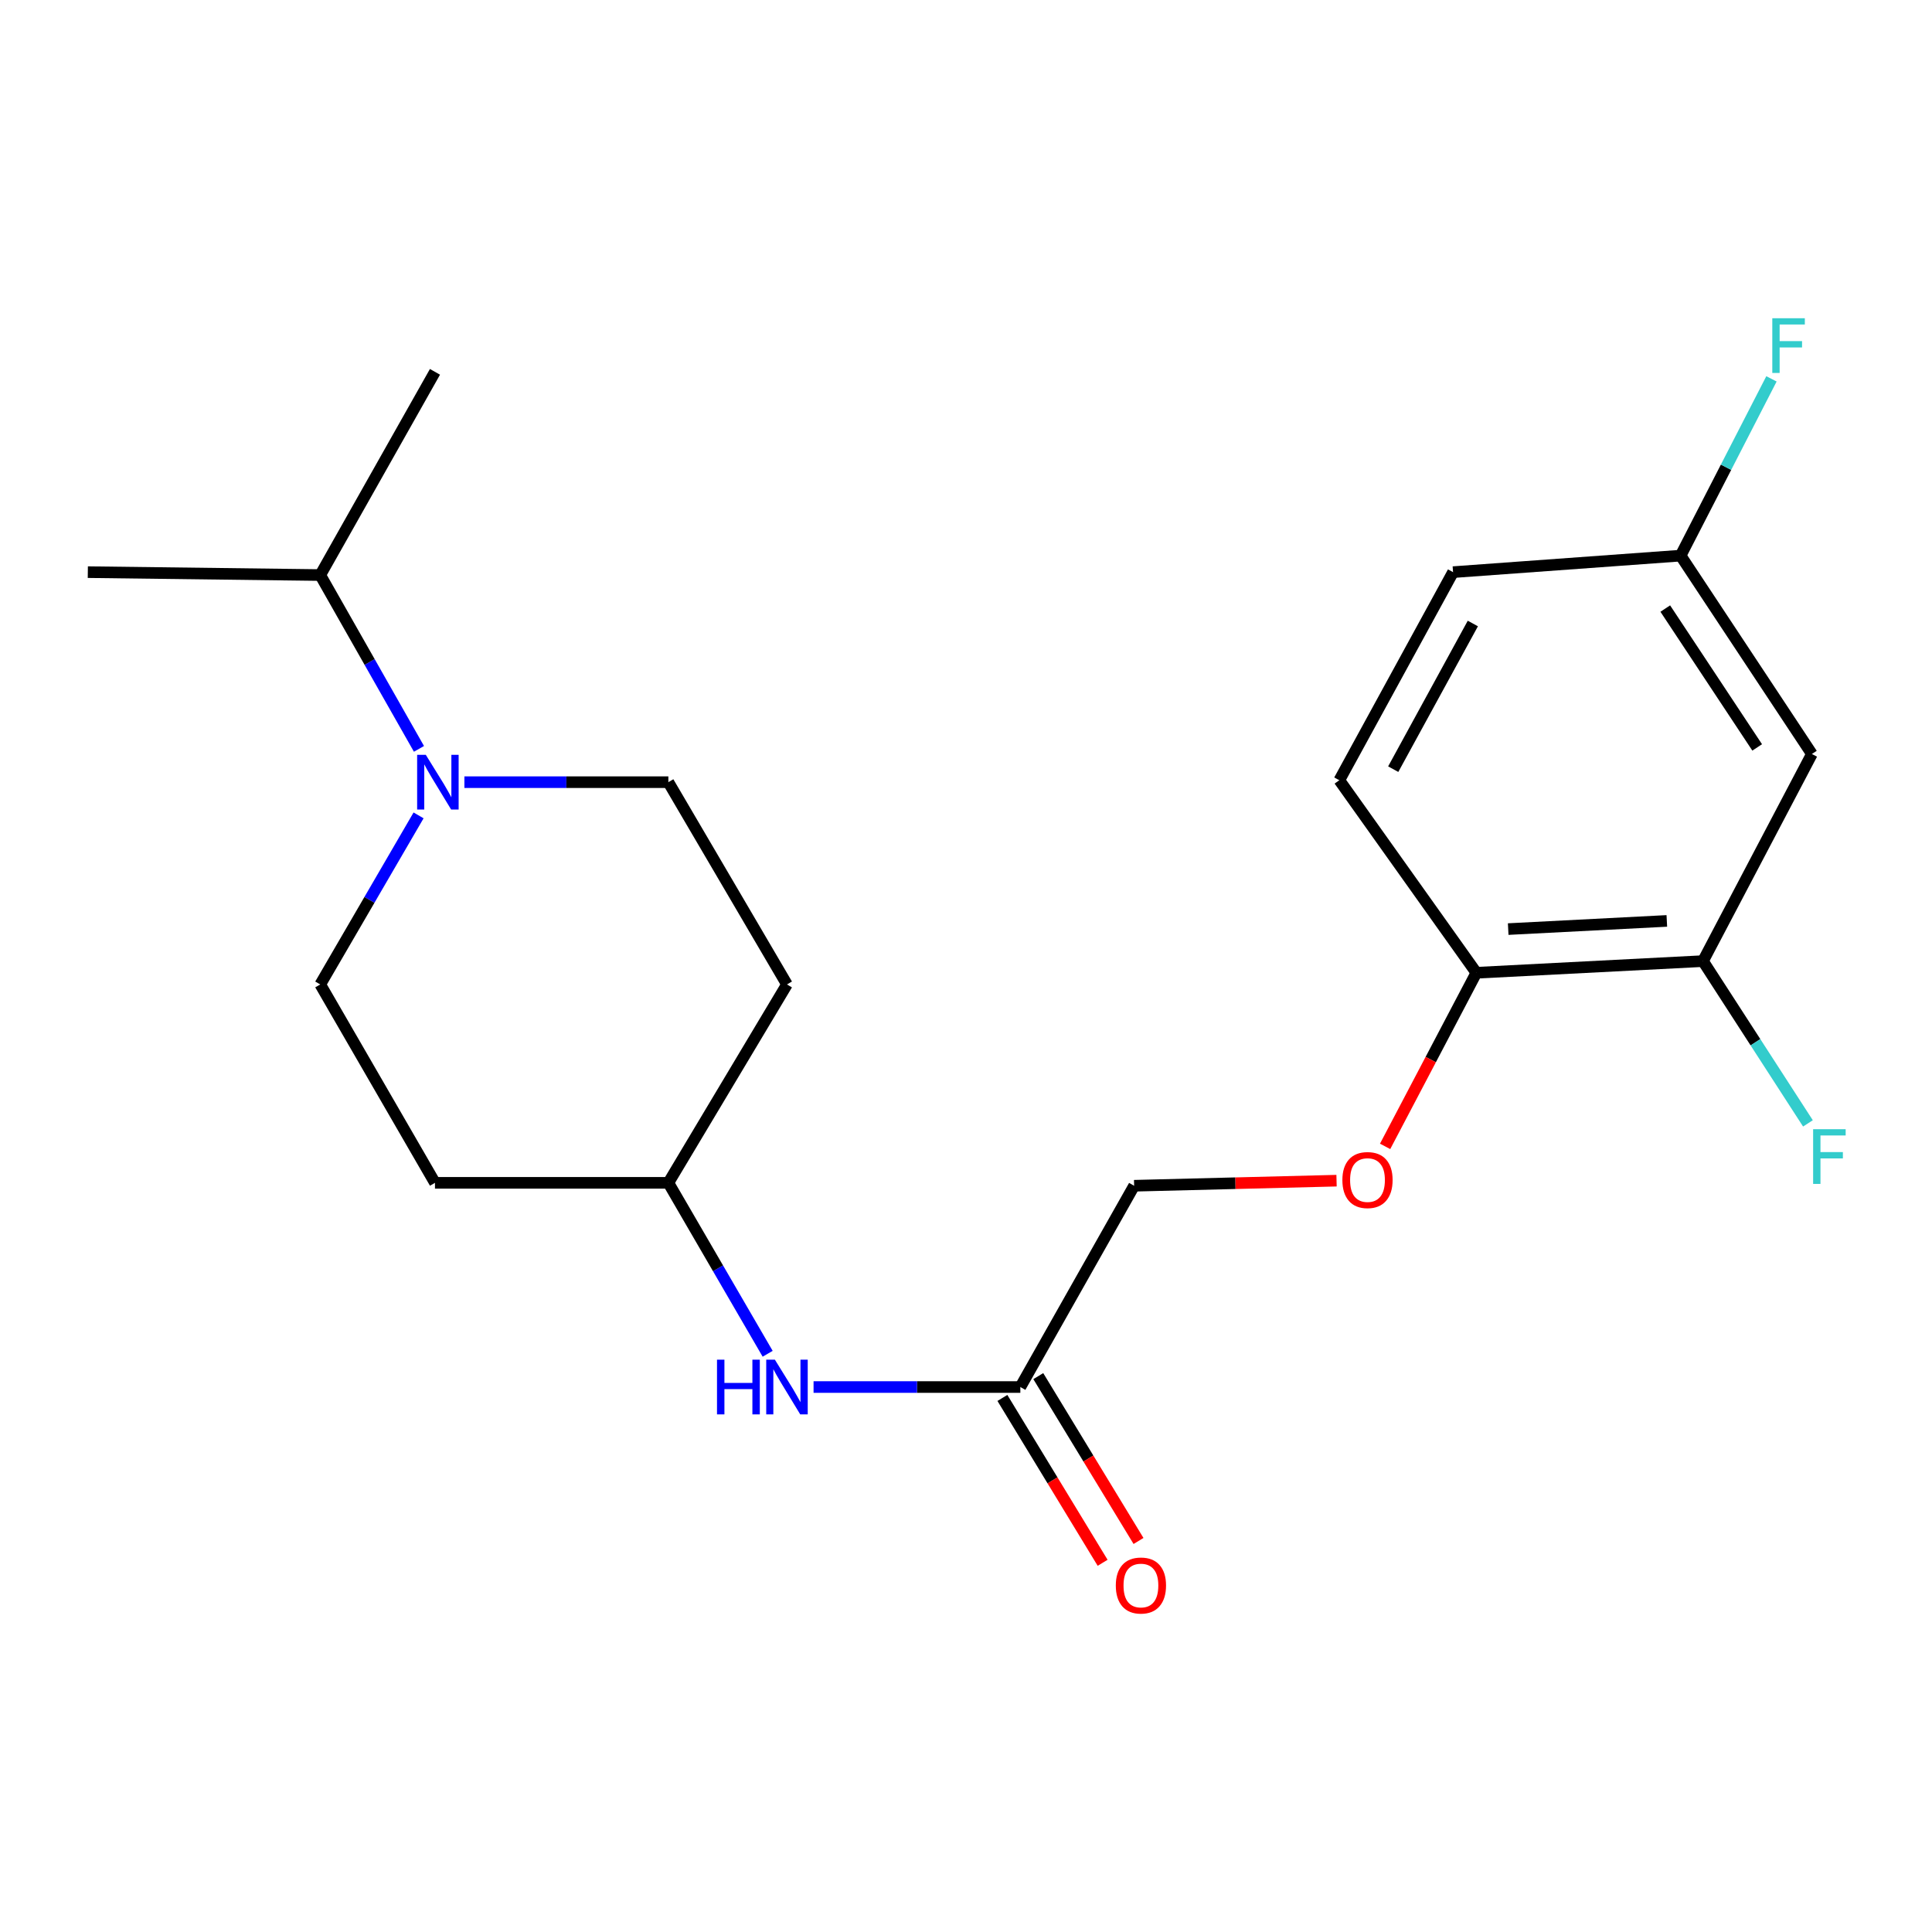 <?xml version='1.0' encoding='iso-8859-1'?>
<svg version='1.1' baseProfile='full'
              xmlns='http://www.w3.org/2000/svg'
                      xmlns:rdkit='http://www.rdkit.org/xml'
                      xmlns:xlink='http://www.w3.org/1999/xlink'
                  xml:space='preserve'
width='1000px' height='1000px' viewBox='0 0 1000 1000'>
<!-- END OF HEADER -->
<rect style='opacity:1.0;fill:#FFFFFF;stroke:none' width='1000' height='1000' x='0' y='0'> </rect>
<path class='bond-5' d='M 216.653,422.042 L 191.207,465.794' style='fill:none;fill-rule:evenodd;stroke:#0000FF;stroke-width:6px;stroke-linecap:butt;stroke-linejoin:miter;stroke-opacity:1' />
<path class='bond-5' d='M 191.207,465.794 L 165.76,509.545' style='fill:none;fill-rule:evenodd;stroke:#000000;stroke-width:6px;stroke-linecap:butt;stroke-linejoin:miter;stroke-opacity:1' />
<path class='bond-6' d='M 240.372,404.854 L 293.157,404.854' style='fill:none;fill-rule:evenodd;stroke:#0000FF;stroke-width:6px;stroke-linecap:butt;stroke-linejoin:miter;stroke-opacity:1' />
<path class='bond-6' d='M 293.157,404.854 L 345.942,404.854' style='fill:none;fill-rule:evenodd;stroke:#000000;stroke-width:6px;stroke-linecap:butt;stroke-linejoin:miter;stroke-opacity:1' />
<path class='bond-12' d='M 216.857,387.612 L 191.309,342.632' style='fill:none;fill-rule:evenodd;stroke:#0000FF;stroke-width:6px;stroke-linecap:butt;stroke-linejoin:miter;stroke-opacity:1' />
<path class='bond-12' d='M 191.309,342.632 L 165.76,297.652' style='fill:none;fill-rule:evenodd;stroke:#000000;stroke-width:6px;stroke-linecap:butt;stroke-linejoin:miter;stroke-opacity:1' />
<path class='bond-0' d='M 881.461,497.469 L 764.162,503.507' style='fill:none;fill-rule:evenodd;stroke:#000000;stroke-width:6px;stroke-linecap:butt;stroke-linejoin:miter;stroke-opacity:1' />
<path class='bond-0' d='M 862.749,476.666 L 780.64,480.893' style='fill:none;fill-rule:evenodd;stroke:#000000;stroke-width:6px;stroke-linecap:butt;stroke-linejoin:miter;stroke-opacity:1' />
<path class='bond-2' d='M 881.461,497.469 L 937.834,390.266' style='fill:none;fill-rule:evenodd;stroke:#000000;stroke-width:6px;stroke-linecap:butt;stroke-linejoin:miter;stroke-opacity:1' />
<path class='bond-16' d='M 881.461,497.469 L 908.623,539.465' style='fill:none;fill-rule:evenodd;stroke:#000000;stroke-width:6px;stroke-linecap:butt;stroke-linejoin:miter;stroke-opacity:1' />
<path class='bond-16' d='M 908.623,539.465 L 935.785,581.462' style='fill:none;fill-rule:evenodd;stroke:#33CCCC;stroke-width:6px;stroke-linecap:butt;stroke-linejoin:miter;stroke-opacity:1' />
<path class='bond-1' d='M 528.127,717.925 L 474.613,717.925' style='fill:none;fill-rule:evenodd;stroke:#000000;stroke-width:6px;stroke-linecap:butt;stroke-linejoin:miter;stroke-opacity:1' />
<path class='bond-1' d='M 474.613,717.925 L 421.098,717.925' style='fill:none;fill-rule:evenodd;stroke:#0000FF;stroke-width:6px;stroke-linecap:butt;stroke-linejoin:miter;stroke-opacity:1' />
<path class='bond-8' d='M 518.84,723.572 L 544.78,766.235' style='fill:none;fill-rule:evenodd;stroke:#000000;stroke-width:6px;stroke-linecap:butt;stroke-linejoin:miter;stroke-opacity:1' />
<path class='bond-8' d='M 544.78,766.235 L 570.719,808.898' style='fill:none;fill-rule:evenodd;stroke:#FF0000;stroke-width:6px;stroke-linecap:butt;stroke-linejoin:miter;stroke-opacity:1' />
<path class='bond-8' d='M 537.414,712.279 L 563.354,754.942' style='fill:none;fill-rule:evenodd;stroke:#000000;stroke-width:6px;stroke-linecap:butt;stroke-linejoin:miter;stroke-opacity:1' />
<path class='bond-8' d='M 563.354,754.942 L 589.293,797.605' style='fill:none;fill-rule:evenodd;stroke:#FF0000;stroke-width:6px;stroke-linecap:butt;stroke-linejoin:miter;stroke-opacity:1' />
<path class='bond-15' d='M 528.127,717.925 L 587.024,613.741' style='fill:none;fill-rule:evenodd;stroke:#000000;stroke-width:6px;stroke-linecap:butt;stroke-linejoin:miter;stroke-opacity:1' />
<path class='bond-22' d='M 937.834,390.266 L 869.88,287.592' style='fill:none;fill-rule:evenodd;stroke:#000000;stroke-width:6px;stroke-linecap:butt;stroke-linejoin:miter;stroke-opacity:1' />
<path class='bond-22' d='M 909.514,386.862 L 861.946,314.99' style='fill:none;fill-rule:evenodd;stroke:#000000;stroke-width:6px;stroke-linecap:butt;stroke-linejoin:miter;stroke-opacity:1' />
<path class='bond-3' d='M 764.162,503.507 L 740.547,548.435' style='fill:none;fill-rule:evenodd;stroke:#000000;stroke-width:6px;stroke-linecap:butt;stroke-linejoin:miter;stroke-opacity:1' />
<path class='bond-3' d='M 740.547,548.435 L 716.932,593.362' style='fill:none;fill-rule:evenodd;stroke:#FF0000;stroke-width:6px;stroke-linecap:butt;stroke-linejoin:miter;stroke-opacity:1' />
<path class='bond-11' d='M 764.162,503.507 L 693.225,403.852' style='fill:none;fill-rule:evenodd;stroke:#000000;stroke-width:6px;stroke-linecap:butt;stroke-linejoin:miter;stroke-opacity:1' />
<path class='bond-4' d='M 397.338,700.709 L 371.64,656.471' style='fill:none;fill-rule:evenodd;stroke:#0000FF;stroke-width:6px;stroke-linecap:butt;stroke-linejoin:miter;stroke-opacity:1' />
<path class='bond-4' d='M 371.64,656.471 L 345.942,612.232' style='fill:none;fill-rule:evenodd;stroke:#000000;stroke-width:6px;stroke-linecap:butt;stroke-linejoin:miter;stroke-opacity:1' />
<path class='bond-9' d='M 165.76,509.545 L 225.141,612.232' style='fill:none;fill-rule:evenodd;stroke:#000000;stroke-width:6px;stroke-linecap:butt;stroke-linejoin:miter;stroke-opacity:1' />
<path class='bond-10' d='M 345.942,404.854 L 407.338,509.545' style='fill:none;fill-rule:evenodd;stroke:#000000;stroke-width:6px;stroke-linecap:butt;stroke-linejoin:miter;stroke-opacity:1' />
<path class='bond-7' d='M 691.793,611.112 L 639.409,612.427' style='fill:none;fill-rule:evenodd;stroke:#FF0000;stroke-width:6px;stroke-linecap:butt;stroke-linejoin:miter;stroke-opacity:1' />
<path class='bond-7' d='M 639.409,612.427 L 587.024,613.741' style='fill:none;fill-rule:evenodd;stroke:#000000;stroke-width:6px;stroke-linecap:butt;stroke-linejoin:miter;stroke-opacity:1' />
<path class='bond-21' d='M 225.141,612.232 L 345.942,612.232' style='fill:none;fill-rule:evenodd;stroke:#000000;stroke-width:6px;stroke-linecap:butt;stroke-linejoin:miter;stroke-opacity:1' />
<path class='bond-14' d='M 407.338,509.545 L 345.942,612.232' style='fill:none;fill-rule:evenodd;stroke:#000000;stroke-width:6px;stroke-linecap:butt;stroke-linejoin:miter;stroke-opacity:1' />
<path class='bond-17' d='M 693.225,403.852 L 752.098,296.142' style='fill:none;fill-rule:evenodd;stroke:#000000;stroke-width:6px;stroke-linecap:butt;stroke-linejoin:miter;stroke-opacity:1' />
<path class='bond-17' d='M 721.13,398.121 L 762.341,322.724' style='fill:none;fill-rule:evenodd;stroke:#000000;stroke-width:6px;stroke-linecap:butt;stroke-linejoin:miter;stroke-opacity:1' />
<path class='bond-19' d='M 165.76,297.652 L 45.455,296.142' style='fill:none;fill-rule:evenodd;stroke:#000000;stroke-width:6px;stroke-linecap:butt;stroke-linejoin:miter;stroke-opacity:1' />
<path class='bond-20' d='M 165.76,297.652 L 225.141,192.465' style='fill:none;fill-rule:evenodd;stroke:#000000;stroke-width:6px;stroke-linecap:butt;stroke-linejoin:miter;stroke-opacity:1' />
<path class='bond-13' d='M 869.88,287.592 L 752.098,296.142' style='fill:none;fill-rule:evenodd;stroke:#000000;stroke-width:6px;stroke-linecap:butt;stroke-linejoin:miter;stroke-opacity:1' />
<path class='bond-18' d='M 869.88,287.592 L 893.394,241.843' style='fill:none;fill-rule:evenodd;stroke:#000000;stroke-width:6px;stroke-linecap:butt;stroke-linejoin:miter;stroke-opacity:1' />
<path class='bond-18' d='M 893.394,241.843 L 916.909,196.095' style='fill:none;fill-rule:evenodd;stroke:#33CCCC;stroke-width:6px;stroke-linecap:butt;stroke-linejoin:miter;stroke-opacity:1' />
<path  class='atom-0' d='M 220.39 390.694
L 229.67 405.694
Q 230.59 407.174, 232.07 409.854
Q 233.55 412.534, 233.63 412.694
L 233.63 390.694
L 237.39 390.694
L 237.39 419.014
L 233.51 419.014
L 223.55 402.614
Q 222.39 400.694, 221.15 398.494
Q 219.95 396.294, 219.59 395.614
L 219.59 419.014
L 215.91 419.014
L 215.91 390.694
L 220.39 390.694
' fill='#0000FF'/>
<path  class='atom-5' d='M 371.118 703.765
L 374.958 703.765
L 374.958 715.805
L 389.438 715.805
L 389.438 703.765
L 393.278 703.765
L 393.278 732.085
L 389.438 732.085
L 389.438 719.005
L 374.958 719.005
L 374.958 732.085
L 371.118 732.085
L 371.118 703.765
' fill='#0000FF'/>
<path  class='atom-5' d='M 401.078 703.765
L 410.358 718.765
Q 411.278 720.245, 412.758 722.925
Q 414.238 725.605, 414.318 725.765
L 414.318 703.765
L 418.078 703.765
L 418.078 732.085
L 414.198 732.085
L 404.238 715.685
Q 403.078 713.765, 401.838 711.565
Q 400.638 709.365, 400.278 708.685
L 400.278 732.085
L 396.598 732.085
L 396.598 703.765
L 401.078 703.765
' fill='#0000FF'/>
<path  class='atom-8' d='M 694.813 610.79
Q 694.813 603.99, 698.173 600.19
Q 701.533 596.39, 707.813 596.39
Q 714.093 596.39, 717.453 600.19
Q 720.813 603.99, 720.813 610.79
Q 720.813 617.67, 717.413 621.59
Q 714.013 625.47, 707.813 625.47
Q 701.573 625.47, 698.173 621.59
Q 694.813 617.71, 694.813 610.79
M 707.813 622.27
Q 712.133 622.27, 714.453 619.39
Q 716.813 616.47, 716.813 610.79
Q 716.813 605.23, 714.453 602.43
Q 712.133 599.59, 707.813 599.59
Q 703.493 599.59, 701.133 602.39
Q 698.813 605.19, 698.813 610.79
Q 698.813 616.51, 701.133 619.39
Q 703.493 622.27, 707.813 622.27
' fill='#FF0000'/>
<path  class='atom-9' d='M 577.539 820.655
Q 577.539 813.855, 580.899 810.055
Q 584.259 806.255, 590.539 806.255
Q 596.819 806.255, 600.179 810.055
Q 603.539 813.855, 603.539 820.655
Q 603.539 827.535, 600.139 831.455
Q 596.739 835.335, 590.539 835.335
Q 584.299 835.335, 580.899 831.455
Q 577.539 827.575, 577.539 820.655
M 590.539 832.135
Q 594.859 832.135, 597.179 829.255
Q 599.539 826.335, 599.539 820.655
Q 599.539 815.095, 597.179 812.295
Q 594.859 809.455, 590.539 809.455
Q 586.219 809.455, 583.859 812.255
Q 581.539 815.055, 581.539 820.655
Q 581.539 826.375, 583.859 829.255
Q 586.219 832.135, 590.539 832.135
' fill='#FF0000'/>
<path  class='atom-17' d='M 938.471 584.474
L 955.311 584.474
L 955.311 587.714
L 942.271 587.714
L 942.271 596.314
L 953.871 596.314
L 953.871 599.594
L 942.271 599.594
L 942.271 612.794
L 938.471 612.794
L 938.471 584.474
' fill='#33CCCC'/>
<path  class='atom-19' d='M 917.338 164.719
L 934.178 164.719
L 934.178 167.959
L 921.138 167.959
L 921.138 176.559
L 932.738 176.559
L 932.738 179.839
L 921.138 179.839
L 921.138 193.039
L 917.338 193.039
L 917.338 164.719
' fill='#33CCCC'/>
</svg>
